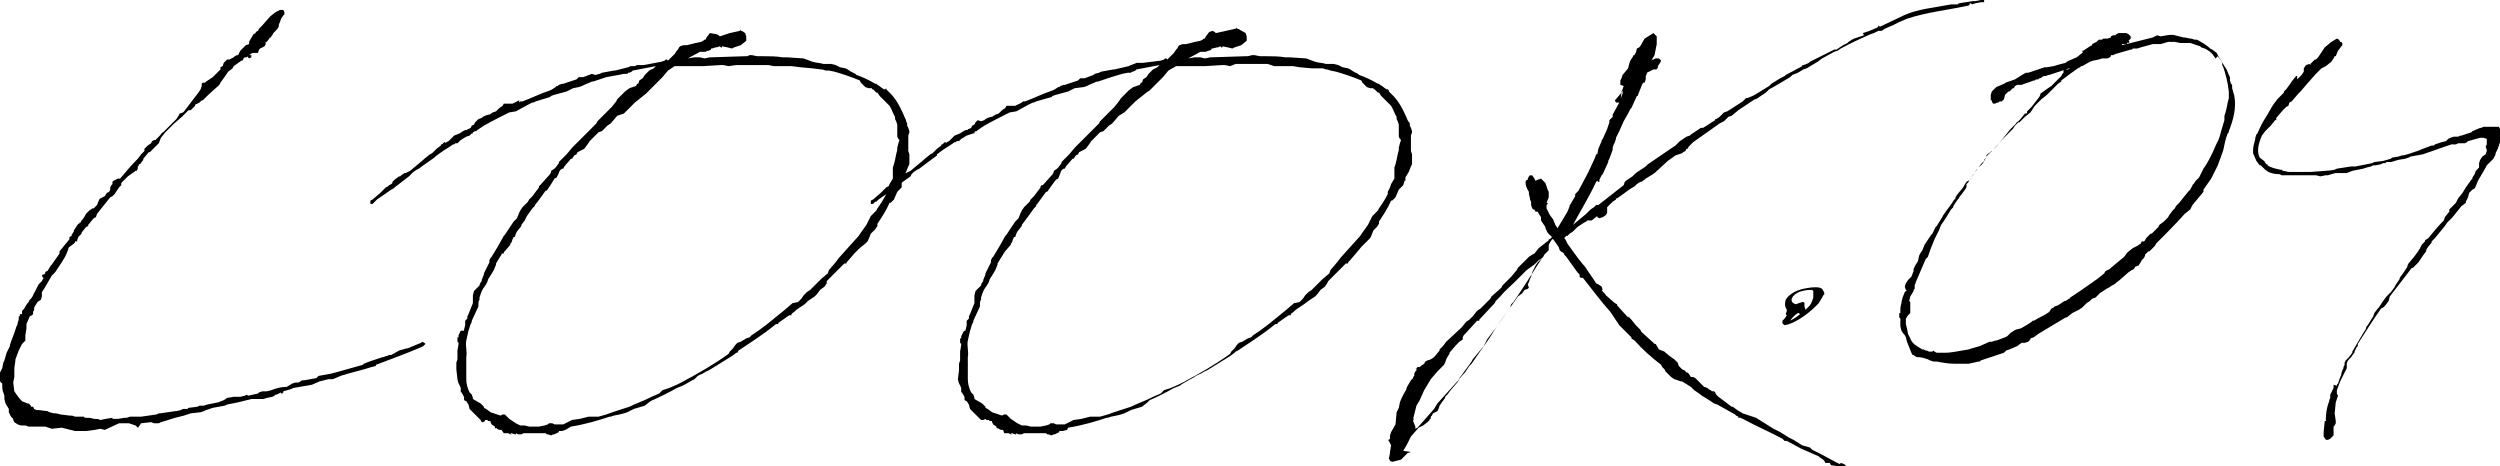 <?xml version="1.0" encoding="utf-8"?>
<!-- Generator: Adobe Illustrator 25.2.3, SVG Export Plug-In . SVG Version: 6.00 Build 0)  -->
<!DOCTYPE svg PUBLIC "-//W3C//DTD SVG 1.1//EN" "http://www.w3.org/Graphics/SVG/1.1/DTD/svg11.dtd">
<svg version="1.1" id="レイヤー_1" xmlns:x="http://ns.adobe.com/Extensibility/1.0/" xmlns:i="http://ns.adobe.com/AdobeIllustrator/10.0/" xmlns:graph="http://ns.adobe.com/Graphs/1.0/"
	 xmlns="http://www.w3.org/2000/svg" xmlns:xlink="http://www.w3.org/1999/xlink" x="0px" y="0px" viewBox="0 0 226.8 42.3"
	 style="enable-background:new 0 0 226.8 42.3;" xml:space="preserve">
<g>
	<path d="M17.3,37.5l-0.6,0.2l-0.8,0.2l-1.3,0.4l0,0l-0.2,0.1H14l-0.3-0.1l-0.9,0.1l-0.2,0.3l-0.1,0.1l-0.2-0.2l-0.6-0.2
		c-0.3,0-0.6,0-0.9,0L9.5,39l-0.4-0.1L8.6,39l-0.8,0.1l-1,0l-1.2-0.3l-0.9,0.1l-0.6-0.2H3.7l-0.3,0l-0.5,0l-0.3,0h0
		c-0.1,0-0.2-0.1-0.3-0.1H1.9l-0.3-0.1l-0.3-0.2v0l-0.1-0.2l0-0.1V38L1,37.8l-0.1-0.2l-0.1-0.2l0-0.3l-0.3-0.5l-0.1-0.4v-0.3
		l-0.1-0.3c-0.1-0.2-0.1-0.5-0.1-0.8L0,34.6l0-0.4l0-0.4l0.2-0.4l0.1-0.5l0.1-0.2l0.2-0.7l0.1-0.2l0.1-0.2l0.1-0.2l0-0.1L1,31
		l0.3-0.8l0.2-0.6l0.1-0.2l0-0.1L1.7,29l0,0l0-0.2v-0.1l0.1,0l0-0.1l0-0.1L2,28.5v0L2,28.2L2.2,28l0.1-0.2h0l0.2-0.3l0.1-0.1
		c0-0.1,0.1-0.2,0.2-0.3C3,26.9,3,26.7,3.2,26.4L3.4,26l0.1-0.2l0.3-0.3l0.1-0.2L4,25.2l-0.1,0L3.8,25l0.1-0.1l0.1,0v0l0,0.2L4,24.9
		l0.1-0.1l0-0.1l0.1-0.1l0,0l0.1,0l0.3-0.5l0.1-0.1l0.7-1l0-0.2l0.9-1.1l0-0.2l0.2-0.1v-0.1l0.2-0.3L6.7,21l0-0.1l0.4-0.6l0.1,0
		l0-0.1l0.1,0L7.4,20l0.1-0.1l0.2-0.3l0.1-0.2l0.3-0.3l0.3-0.2l0.1,0l0.3-0.3L9,18.1L9.1,18l0.2-0.1l0.2-0.1l0.2-0.3l0.2-0.1
		l0.1-0.2L10,17l0.1-0.2l0.1-0.1l0-0.2l0.1-0.1l0.2-0.1l0.2-0.1h0.1l0.1,0c0.5-0.6,1-1.2,1.6-1.8l0.3-0.4l0.3-0.3v-0.2l0.2-0.2
		l0.1-0.1l0.3-0.2l0.1-0.2l0.2-0.1l0.1,0l0.4-0.4c0.1-0.1,0.2-0.3,0.3-0.3l1.2-1.2l0.2-0.3l0.1-0.2l0.3-0.1l0.1-0.1L18,8.4l0.2-0.3
		l0.1-0.3l0-0.2l0.1-0.1l0.2,0l0.1-0.1L19,7.2L19.3,7l0.2-0.2l0.3-0.3l0,0l0.2-0.2L20,6.1L20.2,6l0.1-0.3l0.1-0.1l0.2-0.2l0.2,0
		L21,5.3l0.2-0.1l0.1-0.1l0.2-0.1c0,0,0,0,0.1,0l0.1-0.2l0.1-0.2l0.5-0.5L22.6,4h0l0-0.2l0.1-0.2L23,3.1L23.2,3V2.9l0.2-0.1l0.1-0.2
		l0.3-0.3l0.7-0.8L25,1.1l0.4-0.2h0.3l0.1,0.2l0,0.2l-0.1,0.1l-0.2,0.3h0l0,0l-0.1,0.1l0.1-0.1l0,0l-0.1,0.3l-0.1,0.2l0,0.1
		c0,0.2-0.2,0.4-0.5,0.7l0,0l-0.1,0.2l-0.1,0.1v0l0,0.1l-0.1,0l-0.3,0.4l-0.1,0L24.1,4L24,4.2l-0.4,0.2l0,0l-0.1,0.1l-0.1,0.3
		l-0.5,0l0,0L22.6,5l0.2,0l0,0.2l-0.2,0.1l-0.1-0.1l0-0.1l-0.1,0.1l-0.2,0l-0.1,0.1l-0.1,0.2v0l-0.1,0l-0.7,0.5l-0.1,0.2l-0.4,0.3
		l-0.2,0.3L20,7.5l-0.1,0.2l-1,0.9l-0.2,0.2l-0.3,0.3l-0.1,0l-0.2,0.2l-0.4,0.2l0,0.1L17.3,10L17.1,10l-0.6,0.6l-0.7,0.6l-0.8,0.8
		l-0.4,0.5L14.4,13l-0.8,0.8h-0.1l0,0l-0.5,0.6l0,0.1l-0.3,0.4h-0.1l0,0.1l-0.1,0.1l0,0.2l-0.1,0.2l-0.1,0L11.6,16l-0.3,0.3
		l-0.3,0.3L11,16.8l-0.2,0.2l-0.2,0.3l-0.2,0.3l-0.2,0.2l-0.2,0.1l-1.2,1.5h0l-0.1,0.3l-0.2,0.1l-0.5,0.6L8,20.5l-0.2,0.1l-0.4,0.5
		l0,0.1l-0.1,0.1l-0.2,0.2L7,21.8L7,21.9l-0.2,0l0,0.1l-0.1,0.1l-0.4,0.3l-0.1,0.1l0,0.1L6,23.1l-0.1,0.2l-0.3,0.5l-0.6,0.9
		l-0.3,0.3l-0.7,1.2l-0.2,0.3l0,0v0.3l0,0.1l-0.1,0.3l-0.3,0.2l-0.3,0.5v0.2l-0.1,0.2l0,0.1v0.1l-0.1,0.1l-0.2,0.1l-0.3,0.7l0,0.4
		l-0.1,0.6l0,0.3l0,0.2L2,31.2l-0.3,0.6l-0.3,0.8c0,0.3-0.1,0.6-0.1,0.9l0,0h0l0,0.3v0.3l0,0l0,0.1l-0.1,0.5l0.1,0.8
		c0.2,0.3,0.4,0.6,0.7,0.9L2,36.4l0.5,0.2l0.1,0l0.1,0.1l0.1,0.1l0,0.1l0.2,0l0.1,0.2v0l0.2,0.1l0.1,0h0.1l0.8,0.1l0.2,0.1l0.4,0.1
		H5l0.1,0l0.4,0.1l0.8,0.1c0.2,0,0.3,0,0.5,0.1h0.6v0l0.2,0l0.1,0.1c0.3,0,0.6,0,0.8,0.1l0.1,0L8.6,38c0.2,0,0.3,0,0.5,0.1L9.6,38
		l0.6-0.1l0,0.1c0.2,0,0.3,0,0.5,0l0.6-0.1l0.2,0l0.3-0.1h1l1.4-0.2l0.2-0.1l0.1,0l1.4-0.2l0.1,0l0.4-0.1l0.2-0.1H17c0,0,0,0,0,0
		l0.1-0.1l0.8-0.1l0.2-0.1l0.4,0l0.3-0.1l1-0.2l0.5-0.2l0.3-0.2l0.6-0.1l0.2,0l0.1,0l0.2,0l0.1,0v0l0.4-0.1l0.2-0.1l0.1,0.1l0.9-0.2
		l0.1-0.1l0.3-0.1h0.4l0.4-0.1c0.5-0.2,0.9-0.3,1.4-0.3l0.5-0.3l0.3-0.1l0.3,0l0.3-0.2l0.2,0h0l1.1-0.2l0.1-0.1l0.1-0.1l1.1-0.2
		c0.1,0,0.3-0.1,0.4-0.1l2.5-0.7h0l0.1-0.1l0.5-0.2l0.3-0.1l0.9-0.3l0.1,0l0.2-0.1l0.1,0l0.2-0.1l0.2,0l0.7-0.4l0.7-0.2H37l0.7-0.3
		l0.5-0.2l0.1-0.1l0.2,0.1l0.1,0.1l-0.1,0.1l-0.1,0.1l-0.2,0.1c-1.4,0.6-2.8,1.1-4.1,1.6l0,0.1l-0.4,0.1c-0.9,0.3-1.9,0.5-2.8,0.8
		l-0.7,0.3h-0.3c-0.1,0-0.1,0-0.1,0L29,34.6l-0.7,0.3l-1.7,0.3l-0.2,0.1l-0.7,0.2l-0.1,0h0.1v0.1l-0.1,0.1h-0.1l0-0.1l-0.2,0.1
		l-0.2,0.1L25,35.8l-0.1,0.1L24.7,36l-0.5,0.1l-0.3,0.1l-0.2,0h-0.1l-0.1,0v0h-0.1l0,0l-0.1,0l-0.5,0l0,0l-1.2,0.3l-1,0.2l-0.2,0.1
		l-1.1,0.2l-0.3,0.1l-0.3,0.1l-0.2,0.1l-0.3,0.1l-0.9,0.1L17.3,37.5z"/>
	<path d="M42.1,36c0,0-0.1-0.1-0.1-0.2l-0.1-0.1l0-0.1l-0.1,0v-0.1h0l0-0.1v-0.1l0-0.1c-0.2-0.5-0.2-0.3-0.3-0.8l0,0l-0.1-0.9h0l0,0
		v-0.3h0v-0.1l0-0.2l0.1-0.3v-0.2h0c0-0.1,0-0.2,0-0.3c0-0.1,0-0.2,0-0.2v-0.1l0.1-0.6l0-0.1l-0.1-0.1v-0.1l0-0.1l0,0v-0.2h0v0h0.1
		l0-0.1v-0.1l0,0v0l0.1-0.2l0.1-0.2L42,30l0.1,0v0l0-0.1l0.1-0.4l0-0.3v-0.1l0.2-0.2c0,0,0-0.1,0-0.1v-0.1l0.1-0.2l0.4-1v-0.3l0-0.1
		l0-0.2l0-0.1l0.1-0.4l0.2-0.2l0.3-0.3c0-0.1,0.1-0.3,0.2-0.4l0-0.1l0.2-0.5l0-0.1l0.5-1l0-0.2l0.1-0.2l0.1-0.1l0.6-1l0.5-0.9
		l0.1-0.1l0.6-0.9l0.2-0.3l0.3-0.3c0,0,0,0,0,0l0.2-0.5l0.1-0.2l0.2-0.3l0.3-0.3l0.2-0.2l0.1-0.2l0.3-0.3l0.6-0.8l0-0.1l0.1-0.1H49
		l0.9-1l0.1-0.2l0-0.1l0.3-0.2l0.1-0.1l0.3-0.4l0-0.1l0.7-0.7l0.5-0.6l0.3-0.3v0c0.6-0.6,1.3-1.3,1.9-1.9l0.1-0.2l0.3-0.3l0.3-0.3
		l0.7-0.7l0.4-0.5L56,9l0.5-0.5l0.1-0.1l0.1-0.1l0.4-0.3l0.6-0.2l0.1-0.2l0.1,0l0.1-0.3l0.3-0.2l0.2-0.3l0.3-0.3l0.1-0.1l0.4-0.2
		l0.2-0.2l0,0h0c0,0,0,0,0,0l-2.1,0.4l-0.1,0.1l-0.2,0.1l-0.1,0l-0.1,0.1h-0.3l-0.5,0.1h0L55,7l-0.6,0.2l-0.6,0.2l-0.1,0l-0.7,0.3
		l-0.2,0.1l-0.3,0.1h0L52,8l-0.4,0.2l-0.2,0.1l-1.1,0.3v0h0l-0.3,0.1l-0.1,0.1l-1.3,0.4h0l-0.2,0.1l-0.1,0l-0.4,0.2l-1.1,0.6
		l-0.6,0.1c-0.8,0.4-1.6,0.8-2.3,1.2h0l-0.3,0.2l-0.3,0.2l-0.1,0.1h-0.1L42.9,12l0,0.1h-0.1l-0.2,0.2l-0.3,0.1l-0.5,0.3
		c0,0,0,0-0.1,0.1l-0.2,0.2v0l-0.1,0v0l-0.1,0l-0.1,0.1l-0.1,0c-0.4,0.3-0.8,0.5-1.2,0.8l-0.4,0.3l-0.1,0.1L38.4,15l-0.4,0.3
		l-0.2,0.1l-0.3,0.2l-0.2,0.2L37.1,16L35.8,17l-0.1,0.1l-0.2,0.1l-1.3,0.9l-0.2,0.2H34l-0.1,0.1l-0.1,0.1l-0.1,0l-0.1,0l0-0.1v-0.1
		l0-0.1l0.2-0.1l0.7-0.6l0.2-0.2l0.2-0.2l0.1-0.1l0.2-0.1c0,0,0.1-0.1,0.1-0.1v0l0.2-0.1h0l0.1-0.1l0-0.1l0.1-0.1l0.1-0.1l0.4-0.3
		l0.1,0l0.1-0.1l0.3-0.2l0.1,0l0.2-0.1l0.2-0.1l1.2-1l0.1-0.1l0.5-0.4l0.2-0.1l0.3-0.3l0.1-0.1l0.4-0.3l0-0.1l0,0l0.1,0l0,0l0.1-0.1
		l0.1,0l-0.1,0V13l0.1-0.1l0.1,0V13l0.1-0.1l0.2-0.1l0.2-0.2l0.1-0.1l0.2-0.2l0.5-0.2l0.3-0.2l0.2-0.1h0.1c0,0,0.1,0,0.1,0l0-0.1
		l0.1,0l0.2-0.1l0.1-0.2l0.2-0.1l0.1-0.2l0.2-0.2l0.1-0.1l0.3-0.1l0.1-0.1l0.2-0.1l0.3-0.1l0.1,0l0.3-0.2l0.3-0.1l0.2-0.2l0.1-0.1
		l0.3-0.2l0.1-0.2l0.1,0l0.3,0l0.2,0h0.2l0.6-0.3V9.3l0.1-0.1l0.2,0c0.8-0.3,1.6-0.7,2.5-1l0.2-0.1l0.3-0.2l0.1-0.1h0.1l0.1-0.1h0
		l0,0l0.3-0.1h0.1l1.2-0.4l0.2-0.2l0.4,0l0.8-0.3L54,6.8l0.4-0.1l0.2-0.1l1.1-0.2l0.1,0L57,6.1L57.2,6v0C57.3,6,57.4,6,57.6,6
		l0.2-0.1l0.1,0l0.2,0c0.1,0,0.2,0,0.3,0l0,0h0L60,5.6l0.3-0.1l0.1-0.1l0.1,0l0.1,0.1l0.2-0.2l0.3-0.3l0.1-0.1l0.2-0.3l0.1-0.1
		l0.1-0.2l0.1-0.1l0.3-0.1l0.3,0l0.8-0.2l0.5-0.1l0.2-0.1l0.1-0.1h0.1l0.1-0.2l0.3-0.4L65,3.1l0.2,0.1l0.1,0.1l0,0L66.2,3l0.9-0.2
		l0.1,0l0-0.1h0l-0.1,0.1l0.2,0L67.6,3l0.1,0.3l0,0.4l-0.5,0.4l-0.6,0.2l-0.2,0.1l-0.4-0.1l-0.5-0.1l0,0.1h-0.1V4.3l-0.1-0.1L65,4.3
		h-0.1l-0.3,0.1l-0.1,0l0,0.1l-0.2,0.1h-0.1l-0.2,0.1l-0.4,0h-0.1l-1.1,0.6l0.6-0.1l0,0l0.1,0l0,0l0,0l0,0l0.1,0l0.1,0l0.2,0
		l0.4,0.1l0.5-0.1l0.1,0l3.1-0.1l0.2,0L68,5h0.2l0.5,0.1l0.2,0l0.3,0l0,0c0.6,0,1.2,0,1.8,0.1l0.2,0h0.2l1.5,0.1l0.8,0.3l0,0
		c0.3,0.1,0.7,0.1,1,0.2h0l0.2,0h0.5l0.4,0.1l0.4,0.2l0.5,0.1l0.2,0.1l0.3,0.2l0.4,0.2l0.1,0.1c0.6,0.2,1.2,0.5,1.7,0.8l0.1,0
		l0.1,0.1c0.2,0.1,0.4,0.3,0.6,0.4h0.1L80.4,8l0,0.1l0.5,0.5c0.6,0.7,0.9,1.4,1.2,2.1l0.1,0.2l0,0.1V11l0.1,0.2v0.2l0.1,0.2l0.1,0.3
		V12l-0.1,0.3l0,0.2l0,0.2l0,0.1c0,0.2,0,0.5,0,0.7v0.2l0.1,0.3v0.1l0,0.2l0,0.6l-0.1,0.2l-0.2,0.5l-0.3,0.5l0,0v0.3l-0.1,0l0,0.1
		L81.8,17l-0.4,0.4l-0.3,0.7l-0.3,0.3l-0.1,0c-0.3,0.7-0.7,1.3-1.1,1.9l0,0.2l-0.2,0.3L79,21.2l-0.2,0.5l-0.1,0.2l-0.2,0.2L78,22.5
		l-0.2,0.2L77.5,23l-0.6,0.7l-0.1,0.1l0,0.1h-0.1l-0.1,0c-0.5,0.5-1,1-1.6,1.6L75,25.7L74.8,26l-0.4,0.3l-0.3,0.4l-0.2,0.2l-0.3,0.2
		l-0.3,0.2L73,27.6L72.4,28c-0.2,0.1-0.3,0.3-0.5,0.4l-0.1,0.1v0.1h-0.2l-1,0.7l0,0.1l-0.2,0c-1.1,0.9-2.2,1.6-3.4,2.4L66.9,32
		L66.8,32l-0.4,0.3l-2.1,1.3c-0.3,0.1-0.5,0.3-0.8,0.4l0,0l-0.2,0.1L63,34.4l-0.2,0.1l-0.7,0.4L61.9,35l-0.5,0.2
		c-0.7,0.4-1.5,0.8-2.2,1.1L59,36.4l-0.5,0.4l-1,0.3l-0.6,0.3l-0.3,0.1l-0.4,0.1l-0.5,0.1l-0.3,0.1h-0.1l0,0
		c-0.9,0.3-2.2,0.7-3.5,0.9L51.3,39L51,39.1l-0.3,0l0,0v0.1l-0.2,0.1v0.1l0-0.1l-0.2,0.1l0,0h-0.1l-0.2,0.1l-0.3-0.1l-0.1,0
		l-0.1-0.1h0l-0.2,0c-0.6,0-1.2,0-1.8,0l-0.2,0.1l-0.1,0l-0.2,0l-0.2-0.1l0,0.1l-0.1,0l-0.3-0.1h-0.1l0.1,0.1l-0.1,0l-0.2-0.1
		l-0.4,0L45.5,39l-0.1,0l-0.1,0l-0.2-0.1l-0.1-0.1v0.1l-0.1-0.1v-0.1l-0.3-0.2l-0.1-0.2l0-0.1h-0.2l-0.1-0.1l-0.2,0L44,38.2
		l-0.2,0.1l-0.1,0l-0.1-0.2l-0.2-0.2L43,37.5l-0.4-0.4l-0.1-0.4c-0.1-0.1-0.1-0.2-0.2-0.3l0,0l-0.2-0.1l0,0L42.1,36z M72.4,27.4
		l0.3-0.3l0.2-0.3l0.3-0.3l0.3-0.2l0.8-0.8l0.2-0.2l0.6-0.5l0.1-0.3l0.6-0.7l0.3-0.4l0.9-1l0.9-1l0.2-0.3l0.5-0.7l0.4-0.8l0.5-0.5
		l0.1-0.2c0.3-0.4,0.6-0.9,0.8-1.3l0-0.2l0.2-0.4l0.1-0.3l0.3-0.5c0,0,0,0,0-0.1v-0.9l0.1-0.3l0.1-0.4l0.1-0.5l0.1-0.4v-0.2l0.1-0.4
		l0.1-0.3l-0.1-0.1l-0.1-0.2l0-0.5v-0.3l0-0.3l-0.1-0.3l-0.1-0.2v-0.2c-0.2-0.3-0.3-0.7-0.5-1L80.1,9l-0.3-0.3l-0.2-0.3l-0.1,0
		c-0.1-0.1-0.1-0.1-0.2-0.2l-0.1-0.1l-0.1,0v0l0,0V8L78.8,8l-0.3-0.1l-0.1-0.1l-0.3-0.3l-0.1-0.2c-0.7-0.3-1.6-0.6-2.3-0.8l-0.5-0.1
		h0L75,6.4h-0.1l-0.3-0.1h-0.1l-0.8-0.1l-1.1-0.1L71.8,6h-0.2l-0.4,0L71,6l-0.5,0l-0.3,0l-0.5-0.1c-0.8,0-1.5,0-2.2,0h-0.7L66.1,6
		l-0.5-0.1l-0.2,0l-1.6,0.1l-0.1,0h-0.5L62.3,6L62,6L61.7,6l-0.5,0l-0.6,0.4v0L60.1,7l-0.9,0.9l-0.3,0.3l-0.3,0.3l-1,0.8l-1,1
		L56,10.5l-0.6,0.7l-0.3,0.2l-0.5,0.5L54.3,12l-0.8,0.8l-0.2,0.3L53,13.5l-0.4,0.2l-0.2,0.1l0,0l-0.1,0.2l-0.2,0.1l-0.2,0.3h-0.1
		l-0.6,0.7l-0.1,0.2l-0.1,0c-0.2,0.1-0.3,0.3-0.3,0.4l-0.2,0.4l-0.2,0.1L50,16.7l-0.4,0.6l-0.1,0l-0.8,1.1l-0.1,0.1l-0.1,0.2
		l-0.2,0.2l-0.5,0.7L47.6,20l-0.3,0.4l0,0.1L46.9,21l-0.1,0.2l-0.1,0.3h-0.1l-0.1,0.2l-0.1,0.3l-0.1,0.1l0,0.1l-0.6,0.7l0,0.1h-0.1
		L45.5,23l0,0.1l-0.2,0.3L45,23.9l0,0.1l-0.2,0.5L44.5,25l-0.2,0.3l-0.1,0.3c-0.3,0.6-0.4,0.4-0.7,1.4v0.1l0,0.1
		c-0.1,0.1-0.1,0.3-0.1,0.4v0l0,0.2l-0.6,1.3l0,0.1l-0.1,0.2c-0.1,0.2-0.1,0.4-0.2,0.6l-0.2,0.9l0,0c-0.1,0.5,0.1,1,0,1.5v0.6l0,0.1
		v0.1l0,0.1l0,0.1v0.2l0,0l0,0.2v0.2l0,0.1v0.3c0,0.4,0.1,0.8,0.3,1.2l0.2,0.2l0.1,0.3l0,0.1l0.7,0.4l0.3,0.3l0,0.1l0.2,0.1l0.4,0.3
		l0.3,0.1l0.3,0.1l0.3,0.1l0.2-0.1l0.2,0l0.1,0.1l0.1,0.1l0.2,0.2l0.6,0.4l0.4,0.2h0.1l0.3,0l0.4,0.1l0.1,0h0.8l0.5-0.1l0.3-0.1
		l0.1-0.1h0.1l0.1,0l0.1,0l0.2,0.1h0.6l0.1,0l0.1,0l0.2-0.1l0.4-0.2l0.2-0.1l0.7-0.1l0.4-0.1l0.4-0.1l0.3,0l0.6,0l0.7-0.2h0
		c0.8-0.3,1.5-0.5,2.1-0.7c0.6-0.3,1.2-0.5,1.8-0.8l0,0l0.2-0.1l0.7-0.3l0.3-0.3l0.6-0.2l0.7-0.3l0.4-0.2c1.5-0.8,2.9-1.6,4.3-2.6
		l0.1-0.2l0.3-0.3l0.2-0.3l0.2-0.2l0.3-0.1l0.5-0.3l0.3-0.1l0.2-0.2l0.3-0.2l0.3-0.2l0.8-0.6l1.6-1.3l0.7-0.6L72.4,27.4z"/>
	<path d="M87.5,36c0,0-0.1-0.1-0.1-0.2l-0.1-0.1l0-0.1l-0.1,0v-0.1h0l0-0.1v-0.1l0-0.1c-0.2-0.5-0.2-0.3-0.3-0.8l0,0L87,33.6h0l0,0
		v-0.3h0v-0.1l0-0.2l0.1-0.3v-0.2h0c0-0.1,0-0.2,0-0.3c0-0.1,0-0.2,0-0.2v-0.1l0.1-0.6l0-0.1l-0.1-0.1v-0.1l0-0.1l0,0v-0.2h0v0h0.1
		l0-0.1v-0.1l0,0v0l0.1-0.2l0.1-0.2l0.1-0.1l0.1,0v0l0-0.1l0.1-0.4l0-0.3v-0.1l0.2-0.2c0,0,0-0.1,0-0.1v-0.1l0.1-0.2l0.4-1v-0.3
		l0-0.1l0-0.2l0-0.1l0.1-0.4l0.2-0.2l0.3-0.3c0-0.1,0.1-0.3,0.2-0.4l0-0.1l0.2-0.5l0-0.1l0.5-1l0-0.2l0.1-0.2l0.1-0.1l0.6-1l0.5-0.9
		l0.1-0.1l0.6-0.9l0.2-0.3l0.3-0.3c0,0,0,0,0,0l0.2-0.5l0.1-0.2l0.2-0.3l0.3-0.3l0.2-0.2l0.1-0.2l0.3-0.3l0.6-0.8l0-0.1l0.1-0.1h0.1
		l0.9-1l0.1-0.2l0-0.1l0.3-0.2l0.1-0.1l0.3-0.4l0-0.1l0.7-0.7l0.5-0.6l0.3-0.3v0c0.6-0.6,1.3-1.3,1.9-1.9l0.1-0.2l0.3-0.3l0.3-0.3
		l0.7-0.7l0.4-0.5l0.2-0.3l0.5-0.5l0.1-0.1l0.1-0.1l0.4-0.3l0.6-0.2l0.1-0.2l0.1,0l0.1-0.3l0.3-0.2l0.2-0.3l0.3-0.3l0.1-0.1l0.4-0.2
		l0.2-0.2l0,0h0c0,0,0,0,0,0l-2.1,0.4l-0.1,0.1l-0.2,0.1l-0.1,0l-0.1,0.1h-0.3l-0.5,0.1h0l-1,0.3l-0.6,0.2l-0.6,0.2l-0.1,0l-0.7,0.3
		l-0.2,0.1l-0.3,0.1h0L97.5,8l-0.4,0.2l-0.2,0.1l-1.1,0.3v0h0l-0.3,0.1l-0.1,0.1L94,9.2h0l-0.2,0.1l-0.1,0l-0.4,0.2l-1.1,0.6
		l-0.6,0.1c-0.8,0.4-1.6,0.8-2.3,1.2h0L89,11.6l-0.3,0.2l-0.1,0.1h-0.1L88.4,12l0,0.1h-0.1L88,12.2l-0.3,0.1l-0.5,0.3
		c0,0,0,0-0.1,0.1L87,12.8v0l-0.1,0v0l-0.1,0l-0.1,0.1l-0.1,0c-0.4,0.3-0.8,0.5-1.2,0.8l-0.4,0.3L85,14.1L83.8,15l-0.4,0.3l-0.2,0.1
		l-0.3,0.2l-0.2,0.2L82.6,16L81.2,17l-0.1,0.1L81,17.2l-1.3,0.9l-0.2,0.2h-0.1l-0.1,0.1l-0.1,0.1l-0.1,0l-0.1,0l0-0.1v-0.1l0-0.1
		l0.2-0.1l0.7-0.6l0.2-0.2l0.2-0.2l0.1-0.1l0.2-0.1c0,0,0.1-0.1,0.1-0.1v0l0.2-0.1h0l0.1-0.1l0-0.1l0.1-0.1l0.1-0.1l0.4-0.3l0.1,0
		l0.1-0.1l0.3-0.2l0.1,0l0.2-0.1l0.2-0.1l1.2-1l0.1-0.1l0.5-0.4l0.2-0.1l0.3-0.3l0.1-0.1l0.4-0.3l0-0.1l0,0l0.1,0l0,0l0.1-0.1l0.1,0
		l-0.1,0V13l0.1-0.1l0.1,0V13l0.1-0.1l0.2-0.1l0.2-0.2l0.1-0.1l0.2-0.2l0.5-0.2l0.3-0.2l0.2-0.1h0.1c0,0,0.1,0,0.1,0l0-0.1l0.1,0
		l0.2-0.1l0.1-0.2l0.2-0.1l0.1-0.2l0.2-0.2L89,11l0.3-0.1l0.1-0.1l0.2-0.1l0.3-0.1l0.1,0l0.3-0.2l0.3-0.1l0.2-0.2l0.1-0.1l0.3-0.2
		l0.1-0.2l0.1,0l0.3,0l0.2,0h0.2l0.6-0.3V9.3l0.1-0.1l0.2,0c0.8-0.3,1.6-0.7,2.5-1l0.2-0.1l0.3-0.2L96,7.9h0.1l0.1-0.1h0l0,0
		l0.3-0.1h0.1l1.2-0.4l0.2-0.2l0.4,0l0.8-0.3l0.1-0.1l0.4-0.1l0.2-0.1l1.1-0.2l0.1,0l1.3-0.3l0.2-0.1v0c0.1,0,0.2-0.1,0.3-0.1
		l0.2-0.1l0.1,0l0.2,0c0.1,0,0.2,0,0.3,0l0,0h0l1.6-0.2l0.3-0.1l0.1-0.1l0.1,0l0.1,0.1l0.2-0.2l0.3-0.3l0.1-0.1l0.2-0.3l0.1-0.1
		l0.1-0.2l0.1-0.1l0.3-0.1l0.3,0l0.8-0.2l0.5-0.1l0.2-0.1l0.1-0.1h0.1l0.1-0.2l0.3-0.4l0.3-0.1l0.2,0.1l0.1,0.1l0,0l0.9-0.2l0.9-0.2
		l0.1,0l0-0.1h0l-0.1,0.1l0.2,0L113,3l0.1,0.3l0,0.4l-0.5,0.4l-0.6,0.2l-0.2,0.1l-0.4-0.1l-0.5-0.1l0,0.1h-0.1V4.3l-0.1-0.1
		l-0.2,0.1h-0.1L110,4.4l-0.1,0l0,0.1l-0.2,0.1h-0.1l-0.2,0.1l-0.4,0h-0.1l-1.1,0.6l0.6-0.1l0,0l0.1,0l0,0l0,0l0,0l0.1,0l0.1,0
		l0.2,0l0.4,0.1l0.5-0.1l0.1,0l3.1-0.1l0.2,0l0.4-0.1h0.2l0.5,0.1l0.2,0l0.3,0l0,0c0.6,0,1.2,0,1.8,0.1l0.2,0h0.2l1.5,0.1l0.8,0.3
		l0,0c0.3,0.1,0.7,0.1,1,0.2h0l0.2,0h0.5l0.4,0.1l0.4,0.2l0.5,0.1l0.2,0.1l0.3,0.2l0.4,0.2l0.1,0.1c0.6,0.2,1.2,0.5,1.7,0.8l0.1,0
		l0.1,0.1c0.2,0.1,0.4,0.3,0.6,0.4h0.1l0.1,0.1l0,0.1l0.5,0.5c0.6,0.7,0.9,1.4,1.2,2.1l0.1,0.2l0,0.1V11l0.1,0.2v0.2l0.1,0.2
		l0.1,0.3V12l-0.1,0.3l0,0.2l0,0.2l0,0.1c0,0.2,0,0.5,0,0.7v0.2l0.1,0.3v0.1l0,0.2l0,0.6l-0.1,0.2l-0.2,0.5l-0.3,0.5l0,0v0.3l-0.1,0
		l0,0.1l-0.1,0.3l-0.4,0.4l-0.3,0.7l-0.3,0.3l-0.1,0c-0.3,0.7-0.7,1.3-1.1,1.9l0,0.2l-0.2,0.3l-0.3,0.3l-0.2,0.5l-0.1,0.2l-0.2,0.2
		l-0.4,0.4l-0.2,0.2L123,23l-0.6,0.7l-0.1,0.1l0,0.1h-0.1l-0.1,0c-0.5,0.5-1,1-1.6,1.6l-0.1,0.2l-0.2,0.3l-0.4,0.3l-0.3,0.4
		l-0.2,0.2l-0.3,0.2l-0.3,0.2l-0.4,0.3l-0.6,0.4c-0.2,0.1-0.3,0.3-0.5,0.4l-0.1,0.1v0.1h-0.2l-1,0.7l0,0.1l-0.2,0
		c-1.1,0.9-2.2,1.6-3.4,2.4l-0.2,0.1l-0.1,0.1l-0.4,0.3l-2.1,1.3c-0.3,0.1-0.5,0.3-0.8,0.4l0,0l-0.2,0.1l-0.3,0.2l-0.2,0.1l-0.7,0.4
		l-0.3,0.2l-0.5,0.2c-0.7,0.4-1.5,0.8-2.2,1.1l-0.2,0.2l-0.5,0.4l-1,0.3l-0.6,0.3l-0.3,0.1l-0.4,0.1l-0.5,0.1l-0.3,0.1h-0.1l0,0
		c-0.9,0.3-2.2,0.7-3.5,0.9L96.8,39l-0.4,0.1l-0.3,0l0,0v0.1l-0.2,0.1v0.1l0-0.1l-0.2,0.1l0,0h-0.1l-0.2,0.1l-0.3-0.1l-0.1,0
		l-0.1-0.1h0l-0.2,0c-0.6,0-1.2,0-1.8,0l-0.2,0.1l-0.1,0l-0.2,0l-0.2-0.1l0,0.1l-0.1,0l-0.3-0.1h-0.1l0.1,0.1l-0.1,0l-0.2-0.1
		l-0.4,0L91,39l-0.1,0l-0.1,0l-0.2-0.1l-0.1-0.1v0.1l-0.1-0.1v-0.1l-0.3-0.2l-0.1-0.2l0-0.1h-0.2l-0.1-0.1l-0.2,0l-0.1-0.1l-0.2,0.1
		l-0.1,0L89,38.1l-0.2-0.2l-0.4-0.4L88,37.1l-0.1-0.4c-0.1-0.1-0.1-0.2-0.2-0.3l0,0l-0.2-0.1l0,0L87.5,36z M117.9,27.4l0.3-0.3
		l0.2-0.3l0.3-0.3l0.3-0.2l0.8-0.8l0.2-0.2l0.6-0.5l0.1-0.3l0.6-0.7l0.3-0.4l0.9-1l0.9-1l0.2-0.3l0.5-0.7l0.4-0.8l0.5-0.5l0.1-0.2
		c0.3-0.4,0.6-0.9,0.8-1.3l0-0.2l0.2-0.4l0.1-0.3l0.3-0.5c0,0,0,0,0-0.1v-0.9l0.1-0.3l0.1-0.4l0.1-0.5l0.1-0.4v-0.2l0.1-0.4l0.1-0.3
		l-0.1-0.1l-0.1-0.2l0-0.5v-0.3l0-0.3l-0.1-0.3l-0.1-0.2v-0.2c-0.2-0.3-0.3-0.7-0.5-1L125.6,9l-0.3-0.3l-0.2-0.3l-0.1,0
		c-0.1-0.1-0.1-0.1-0.2-0.2l-0.1-0.1l-0.1,0v0l0,0V8L124.3,8L124,7.9l-0.1-0.1l-0.3-0.3l-0.1-0.2c-0.7-0.3-1.6-0.6-2.3-0.8l-0.5-0.1
		h0l-0.3-0.1h-0.1l-0.3-0.1h-0.1L119,6.2l-1.1-0.1L117.3,6H117l-0.4,0l-0.2,0l-0.5,0l-0.3,0L115,5.8c-0.8,0-1.5,0-2.2,0h-0.7
		L111.6,6l-0.5-0.1l-0.2,0l-1.6,0.1l-0.1,0h-0.5L107.7,6L107.5,6L107.2,6l-0.5,0L106,6.4v0L105.5,7l-0.9,0.9l-0.3,0.3L104,8.4
		l-1,0.8l-1,1l-0.5,0.3l-0.6,0.7l-0.3,0.2l-0.5,0.5L99.8,12L99,12.8l-0.2,0.3l-0.3,0.4l-0.4,0.2l-0.2,0.1l0,0l-0.1,0.2l-0.2,0.1
		l-0.2,0.3h-0.1l-0.6,0.7l-0.1,0.2l-0.1,0c-0.2,0.1-0.3,0.3-0.3,0.4L96,16.2l-0.2,0.1l-0.3,0.4L95,17.4l-0.1,0l-0.8,1.1l-0.1,0.1
		L94,18.7l-0.2,0.2l-0.5,0.7L93,20l-0.3,0.4l0,0.1L92.3,21l-0.1,0.2l-0.1,0.3h-0.1l-0.1,0.2l-0.1,0.3l-0.1,0.1l0,0.1l-0.6,0.7l0,0.1
		h-0.1L91,23l0,0.1l-0.2,0.3l-0.3,0.5l0,0.1l-0.2,0.5L90,25l-0.2,0.3l-0.1,0.3c-0.3,0.6-0.4,0.4-0.7,1.4v0.1l0,0.1
		c-0.1,0.1-0.1,0.3-0.1,0.4v0l0,0.2l-0.6,1.3l0,0.1l-0.1,0.2c-0.1,0.2-0.1,0.4-0.2,0.6l-0.2,0.9l0,0c-0.1,0.5,0.1,1,0,1.5v0.6l0,0.1
		v0.1l0,0.1l0,0.1v0.2l0,0l0,0.2v0.2l0,0.1v0.3c0,0.4,0.1,0.8,0.3,1.2l0.2,0.2l0.1,0.3l0,0.1l0.7,0.4l0.3,0.3l0,0.1l0.2,0.1l0.4,0.3
		l0.3,0.1l0.3,0.1l0.3,0.1l0.2-0.1l0.2,0l0.1,0.1l0.1,0.1l0.2,0.2l0.6,0.4l0.4,0.2h0.1l0.3,0l0.4,0.1l0.1,0h0.8l0.5-0.1l0.3-0.1
		l0.1-0.1h0.1l0.1,0l0.1,0l0.2,0.1h0.6l0.1,0l0.1,0l0.2-0.1l0.4-0.2l0.2-0.1l0.7-0.1l0.4-0.1l0.4-0.1l0.3,0l0.6,0l0.7-0.2h0
		c0.8-0.3,1.5-0.5,2.1-0.7c0.6-0.3,1.2-0.5,1.8-0.8l0,0l0.2-0.1l0.7-0.3l0.3-0.3l0.6-0.2l0.7-0.3l0.4-0.2c1.5-0.8,2.9-1.6,4.3-2.6
		l0.1-0.2l0.3-0.3l0.2-0.3l0.2-0.2l0.3-0.1l0.5-0.3l0.3-0.1l0.2-0.2l0.3-0.2l0.3-0.2l0.8-0.6l1.6-1.3l0.7-0.6L117.9,27.4z"/>
	<path d="M150.6,5.7L150.4,6l0,0.2l-0.1,0v0.1l-0.1,0h-0.2l-0.2,0.1l-0.2,0.1l-0.2,0.1l0,0l0,0.1l-0.1,0.2l0,0.1v0.2l-0.1,0.3
		l-0.1,0l-0.1,0.1l-0.4,1l0,0.1l-0.1,0L148,9.8l-0.1,0.1l-0.1,0.2l-0.1,0.2l-0.4,0.7l-0.4,0.9l-0.3,0.6l0,0.1l-0.1,0.3l0,0l-0.1,0.2
		l-0.1,0.3l0,0.1l0,0.1l-0.3,0.8v0l0,0l-0.1,0.2v0.1l-0.5,1.1l-0.1,0.1l-0.2,0.4v0.1l0,0.1l-0.1,0l-0.1-0.1l-0.1,0.1h0
		c-0.6,1.3-1.4,2.6-2.1,3.9l1.2-1l0.1-0.1l0.3-0.3l0.3-0.2l0.2-0.2h0.2l2.3-1.8l0.1-0.3v0l0.1-0.1l0.6-0.4l0.3-0.3l0.9-0.6l0.2-0.2
		l2.2-1.5l0.3-0.2l0.3-0.3l0.1-0.1l0.6-0.4l0.3-0.1l0.1-0.1l0.9-0.6l0.2,0l1.1-0.7l0-0.1l0.1,0h0l0.3-0.2l0.1-0.1l0.3-0.3l0.3-0.1
		l1.4-0.9l0.3-0.3l0.1,0l0,0l0.5-0.2l0.2-0.1l1.3-0.8l0.2-0.2l0,0l0.8-0.5l0.2-0.1l0.2-0.1l0.1-0.1l1.5-0.8V5.9h0.1l0.3-0.1l0.2-0.1
		l0.1-0.1l2.2-1.1l0.2,0l0.3-0.2l0,0l0.3-0.2l0.4-0.2l0.1-0.1v0l0.3-0.2l0.2-0.1l0.3-0.1l0.6-0.2L169,3l0.6-0.2l0.7-0.3l0.1-0.1
		l0-0.1l0.1,0.1l0.1,0c0.6-0.3,1.3-0.6,2.1-1c1.3-0.6,2.8-0.7,4.3-1l0.2,0h0.1c0.1,0,0.2,0,0.3,0l0.1-0.1l1.3-0.2h0.2l0.5-0.1
		l0.1-0.1l0.1,0l0.1,0.1v0.2l-0.1,0h-0.2l-0.5,0.1l-0.3,0.1l-0.1-0.1l-0.1,0c0,0.1,0,0.1-0.1,0.2c-1.8,0.4-3.8,0.6-5.6,1.2l-0.7,0.3
		l-0.6,0.3l-0.7,0.3l-0.3,0.2l-0.3,0L170,3l-0.3,0.1c-0.9,0.4-1.8,0.8-2.7,1.3h0l-0.3,0.2l-0.3,0.1l-1.1,0.6l-0.4,0.3l-1,0.6
		l-0.3,0.1l-0.5,0.3l-0.5,0.2L162.4,7c-0.7,0.4-1.3,0.8-1.9,1.1l-0.3,0.3l-0.3,0.2l-0.3,0.2l-0.3,0.2h-0.1l-1.5,1l-0.6,0.5l-0.3,0.1
		h0l-0.1,0.1l-0.3,0.3l-0.4,0.2l-2.4,1.7l-0.2,0.2l-0.2,0.2l-0.1,0.2l-0.1,0l-0.1,0.2l-0.2,0.1l-0.1,0.1l-0.6,0.2l-0.7,0.5l-1.2,1.1
		l-0.3,0.2l-0.5,0.3l-0.1,0.1l-0.3,0.2h-0.1l-0.3,0.2l-0.2,0.2l-0.5,0.3l-0.4,0.3l-0.7,0.5h-0.1l0,0.1l-0.3,0.2l-0.2,0.2l-0.3,0.3
		l0,0.2v0.3l-0.1,0.2l-0.3,0.2l-0.3,0.1l-0.2-0.1v-0.1l0,0l-0.5,0.4L144,20l-0.1,0.1l-0.2,0.1l-0.3,0.2l-0.3,0.2l-0.1,0.1l-0.3,0.3
		l-0.3,0.2l-0.1,0.1l-0.1,0.1l-0.1,0l-0.2,0.2l0.1,0.1l0.2,0.4c0.7,1,1.3,1.8,1.6,2.1c0.3,0.5,0.7,1,1,1.5l0.2,0.1l0.3,0.2l0.1,0.3
		h-0.1c0.1,0.2,0.3,0.3,0.4,0.5l0.8,0.7l0.2,0.1v0.1l1,1.1l0.1-0.1l0,0.1l0.2,0.2l0.4,0.5l0.1,0.1l0.3,0.3l0.1,0.2l1.1,1h0l0.1,0.1
		h0c0,0,0,0,0.1,0l0.3,0.5l0.5,0.2l0.1,0.1l0.5,0.4l0.3,0.2v0l0.3,0.3l0.1,0.3l0.3,0.3l0.2,0.1c0.1,0,0.1,0.1,0.2,0.2l0.1,0l0.1,0.1
		l0.2,0.3l0.2,0l0.2,0.1l0.2,0.2l0.6,0.6l0.3,0.1l0.1,0.1l0.2,0.1l0.1,0.1l0.2,0l0.1,0.1l0.1,0.2l0.2,0.2l0.4,0.3l0,0
		c0.3,0.2,0.5,0.4,0.8,0.6h0.1l0.4,0.3l0.5,0.3l0.3,0.1l0.9,0.3l1.6,1l0.6,0.3l0.8,0.5l0.4,0.2l0.8,0.5l0.7,0.2l0.1,0.1l0.1,0.1
		l0.4,0.2l0.2,0.1l0.2,0.1l1.3,0.7l0.4,0.2L167,42l0.3,0.1l0.2,0.2l-0.2,0.1l-0.3-0.1c-0.1,0-0.1,0-0.2,0l-0.7-0.1L166,42l-0.3,0
		l-0.1,0l-0.1-0.2l-0.1-0.1l-0.3-0.2l-0.1-0.1l-1.6-0.7l-1.3-0.7l-0.1,0h-0.1l-0.1-0.1l-0.1-0.1c-1.1-0.6-2.3-1.1-3.4-1.7l-0.4-0.2
		h-0.2v-0.1l-0.2-0.1l-0.1-0.1l-1.6-0.9l-0.3-0.1l-0.6-0.4l-0.5-0.3l-0.4-0.3l-0.3-0.2l-0.3-0.3l-0.8-0.5l-0.1,0l-0.3-0.1l-0.3-0.1
		l-0.3-0.2l-0.3-0.3l-0.2-0.2l-0.1-0.2l-0.2-0.2l-0.1-0.2c-0.9-0.7-1.7-1.4-2.4-2.2l-0.3-0.2l0-0.1l-0.4-0.4l-0.3-0.3l-0.4-0.4
		l-0.8-1.2l0,0c-0.9-1-1.7-2.1-2.5-3.1l-0.2,0l-0.1-0.1l0-0.2l-0.1-0.1l-0.1-0.1l-1-1.4l-0.1-0.1l-0.1-0.1c0,0,0-0.1,0-0.1l-0.3-0.2
		l-0.1-0.1l-0.1-0.3l-0.5-0.7l-0.1,0h0c-0.1,0.2-0.3,0.4-0.3,0.6v0.1l0,0.3l-0.1,0.1l-0.3,0.3l-0.1,0.2l-0.2,0.2l-0.3,0.3l-0.2,0.3
		l-0.1,0.2l-0.2,0.4l-0.1,0.4l-0.1,0.2l-0.1,0.3l-0.1,0.2l0.1,0.3l-0.1,0.1l-0.3,0.1l-0.2,0.3l-0.4,0.3c-0.9,1.3-1.8,2.6-2.8,3.9
		l-0.3,0.6l-1,1.2l-0.1,0.2h0l-1.1,1.5l0,0l0,0.1l-0.2,0.3l-0.6,0.7l-0.3,0.4l-0.2,0.2v0.1l-0.3,0.4l-0.2,0.3l-0.1,0.3l-0.1,0.2
		l-0.2,0.1l-0.2,0.1l-0.1,0.2l-0.1,0.1V38l-0.1,0l0,0.1l-0.2,0.2l-0.4,0.3l-0.2,0.1l-0.2,0.1l0,0l-0.7,0.8l-0.4,0.8l-0.3,0.5L128,41
		l-0.3,0.1l-0.6,0.6l-0.8,0.2l-0.2-0.1l-0.1-0.2l0.1-0.5v-0.1l0.1-0.6l-0.1-0.2l-0.1-0.2l0,0l-0.1-0.1h0.1l0.1-0.1v-0.3l0.1-0.3
		l0.4-0.7l0.1-1.1l0.2-0.4l0.1-0.5c0.1-0.3,0.3-0.7,0.6-1.2v-0.1l0.1-0.2h0l0.3-0.5v0l0.2-0.2l0-0.1l0.1-0.1l0-0.2l0.1-0.2l0,0v0
		l0.1-0.1l0-0.1l0-0.1h0l0.1-0.1h0.1l0.1,0l0.1-0.1l0.3-0.2V33l0.1-0.2l0.2-0.1l0.3-0.1l0.3-0.2l0,0l0.5-0.6l0-0.1l0.3-0.3l0.3-0.4
		l1.4-1.3l0.4-0.5l0.3-0.2l0.2-0.2l0.1-0.1l0.4-0.5l0.3-0.2l0.2-0.2l0.7-0.7l0.1-0.2l0.9-0.8l0.1-0.2l0.1-0.1l0.2-0.2l0.5-0.5
		l0.5-0.6l0.1-0.2l0.4-0.4l0.6-0.6l0.3-0.2l0.2-0.1l0,0l0.4-0.5l0.9-0.7v-0.1l0.1,0l0.2-0.2v0c-0.2-0.2-0.4-0.3-0.5-0.6h0l-0.1-0.2
		v-0.1l-0.2-0.3l-0.2-0.3l0-0.3l-0.2-0.3l-0.1-0.2l-0.1,0l-0.1,0l-0.1-0.2l-0.1,0l-0.1-0.1l-0.1-0.3h0v-0.1l0,0l0-0.2l-0.1-0.2
		l0-0.1l0,0l-0.1-0.4v-0.2c-0.2-0.3-0.3-0.6-0.3-0.8c0,0,0,0,0,0h0v-0.1c0-0.1,0.1-0.2,0.2-0.2v-0.1l0.1-0.2l0.1-0.1l0.2,0l0.2,0.3
		l0.1,0.2l0.2-0.1l0.3-0.1l0.4,0.4l0.2,0.6l0.1,0.2l0,0.5l-0.2,0.5l0.1,0l0,0.1l-0.1,0.1l0,0.1l0,0.2l0.1,0.2l0.2,0.4l0.3,0.4
		l0.2,0.5l0.2,0.3l0.9-1.5l0,0l0.2-0.5v-0.1l0.1-0.1l0.1-0.2l0.3-0.5l0-0.2l0.3-0.3l0.9-1.7l0.6-1.3l0.1-0.3h0.1l0.1-0.5l0.3-0.7
		v-0.1l0.1-0.1l0.4-0.9l0.2-0.6l0-0.2l0.3-0.3l0-0.2l0.6-1.1l0.1-0.3l0.2-0.5l0-0.3l-0.1,0.2L147,9.2l-0.1,0.1h-0.3l-0.1-0.2
		l0.1-0.1l0.5-0.6V8.3l0,0l0.1-0.2l0.1-0.3h0l-0.3-0.1C147,7.8,147,7.3,147,7.3l0.1-0.2l0.1-0.3l0.5-0.6l0.1-0.4l0.1-0.3l0.2-0.3
		l0.1-0.2l0.1,0l0-0.1l0.1-0.1l0.1-0.4l0.2-0.1l0.1-0.1l0.4-0.7l0.8-0.5l0.1,0.1l0.2,0.2l0,0.7L150.1,5l-0.3,0.5l0.1-0.1h0.1v0
		l0.2-0.1l0,0l0.2,0l0.1,0l0.1,0.1l0.1,0.1L150.6,5.7z M137.4,25.6c-0.4,0.4-0.9,0.8-1.3,1.3l-0.4,0.4l-0.1,0.2l-1.4,1.5l0,0.1
		l-0.2,0l-1,1.1l-0.2,0.2l-0.1,0.2l0,0.2l-0.3,0.2l-0.3,0.3l-0.6,0.7l0,0.1l-0.2,0.3l-0.1,0.2l-0.1,0.3l-0.1,0.2l-0.1,0.1l-0.2,0.2
		l-0.3,0.3l-0.6,0.7l-0.6,1l-0.4,0.9l-0.3,0.5c-0.1,0.4-0.2,0.8-0.3,1.2l0.1,0l-0.1,0.1h0v0.1l0.2,0.5v0.2l0.2-0.1l1.5-1.7l0.3-0.5
		l1.9-2.1l0.4-0.5l0.2-0.2l0.4-0.6l0.2-0.2l1.6-2.3c0.1-0.1,0.1-0.2,0.2-0.3l0.3-0.5l0.2-0.3c0.4-0.6,0.8-1.1,1.2-1.7l0.1-0.3
		l0.2-0.2c0.9-1.3,1.7-2.6,2.6-4l-0.3,0.2l-0.2,0.2l-0.2,0.2l-0.7,0.5L137.4,25.6z"/>
	<path d="M162.1,28.1L162.1,28.1c-0.2-0.3-0.2-0.6-0.1-0.9c0.1-0.2,0.3-0.4,0.6-0.6c0.3-0.2,0.6-0.3,1-0.4c0.5-0.1,1-0.2,1.5-0.1
		l0.2,0.1c0.1,0.2,0.2,0.3,0.2,0.4l0,0.1l-0.1,0.1l-0.1,0.2c-0.1,0.2-0.2,0.3-0.3,0.5v0l-0.1,0.1c-0.1,0.1-0.1,0.1-0.2,0.2v0
		c-0.8,0.8-2,1.6-2.8,1.7c-0.1-0.1-0.2-0.1-0.2-0.2c0,0,0-0.1,0-0.1l0-0.1l0.2-0.2l0.2-0.3v0l-0.1-0.1l0.1-0.3L162.1,28.1
		L162.1,28.1L162.1,28.1z M163.1,28.4c-0.3,0.2-0.5,0.4-0.7,0.7c0.5-0.3,0.4-0.2,0.9-0.6C163.2,28.4,163.2,28.4,163.1,28.4z
		 M163.8,28.1l0.3-0.3c0.2-0.2,0.2-0.3,0.3-0.5l0.1-0.3v-0.2l0-0.1v-0.1l0-0.2l-0.1-0.1l-0.2,0c-0.3,0-0.9,0.1-1.2,0.3
		c-0.5,0.3-0.7,0.8-0.1,1l0.6-0.2c0.1,0,0.2,0,0.2,0.1v0c0,0.1,0,0.2,0,0.3L163.8,28.1z"/>
	<path d="M175.2,21.3l0.1-0.1l0.2-0.4l0.1-0.2l0.1-0.1l0.5-0.8l0.1-0.2v0l0.8-1.1c0.1-0.2,0.2-0.3,0.3-0.4v-0.1l0.2-0.3l0.5-0.6
		l0.1-0.2l0.2-0.3l0.3-0.2c0.2-0.3,0.5-0.7,0.7-1l0.1-0.1l0.1-0.1l0.1-0.1l0.1-0.1l0.1-0.1l0.1-0.2l0-0.1h0l0.1-0.1l0.1-0.1v-0.2
		l0.1-0.1l0.4-0.3l0.3-0.3l0.1-0.1l1.3-1.6l0.2-0.2l0.3-0.3l0,0c0-0.1,0.1-0.1,0.2-0.2l0,0l0.2-0.2l0.4-0.5l0.1,0
		c0.1,0,0.1-0.1,0.1-0.2l0.1-0.1l0.3-0.3l0.7-0.9l0.1-0.2l0-0.1l0,0l0.7-0.5l0.3-0.2l0.6-0.6l0.2-0.2l0.1-0.1l0.1-0.2l0.1-0.1l0-0.2
		l0.1-0.1l0.3,0l0.2-0.1l0.1,0c0,0,0,0,0,0l-0.2,0c-0.6,0.2-1.2,0.4-1.8,0.6h-0.1c-0.1,0.1-0.3,0.1-0.4,0.1l-0.3,0.2l-0.1,0h0
		l-0.1,0.1l-0.2,0l-0.1,0.1l-0.1,0c-0.5,0.2-0.9,0.3-1.1,0.4L183,7.7l-0.2,0.1L182.7,8l-0.1,0l-0.2,0.2l-0.1,0.1l-0.1,0l-0.1,0.1
		l-0.1,0.1L182,8.5l-0.1,0.1v0L181.8,9l-0.2,0.2l-0.1,0l-0.1,0l-0.1,0.1l-0.1,0l-0.2,0.1h-0.1l-0.1,0l-0.1-0.2V9.1l-0.1,0h0l0-0.2
		l0-0.3l0.1-0.3l0.2-0.2l0.1-0.1l0.1-0.1l0.7-0.3c0.3-0.2,0.2-0.1,1-0.4l0.8-0.5l0.2-0.1l0.2,0l0.9-0.3l0.6-0.2h0.2l0.6-0.1
		c0.3-0.1,0.7-0.2,1.1-0.3l0.1-0.1l0.2-0.1v0c0.2-0.1,0.5-0.2,0.7-0.3l0.5-0.4l0.1-0.1h-0.1l0-0.1l0.1,0l0.6-0.4l0.2-0.1l0,0l0-0.1
		l0.4-0.2l0.2-0.2l0.3,0l0.1-0.1h0.2l0.2,0v0l0.3-0.1l0,0l0-0.1v0l0.2-0.1v0l0.1,0h0.1l0.1-0.1h0l0,0l0.2-0.1h0.2l0.2,0l0.1,0
		c0,0,0.1,0,0.1,0h0.1l0,0l0.2,0.1l0.1,0.1l0.1,0.1l0,0.2l-0.2,0.2l0.1,0.1l-0.1,0.1c0,0-0.1,0-0.1-0.1L193,3.9L192.9,4l2.4-0.6
		l0.4-0.2l0.3,0.1c0.6-0.1,1-0.2,1.3-0.1l0.4,0.1h0l0.4,0.1h0.1l0.5,0.1h0.1l0.3,0.1l0.1,0l0.1,0l0.2,0.1l0.5,0.3l0.4,0.3v0l0.1,0.1
		l0.2,0.1l0.4,0.3l0.2,0.4c0.2,0.2,0.3,0.5,0.5,0.8l0.2,0.3l0.2,0.5l0.1,0.2l0,0.2c0,0,0,0.1,0,0.1l0.1,0.3l0.1,0.1v0.3l0.2,0.7
		c0.2,1.1-0.1,2.2-0.5,3.2l0,0.1l-0.1,0.1c-0.2,0.5-0.3,1-0.4,1.5l-0.1,0.3l-0.4,1.1l-0.6,1.2l-0.7,1l0,0.2l-1,1.2l-0.2,0.4
		l-0.5,0.4c-0.9,1-1.8,1.9-2.6,2.7l-0.1,0.2l-0.5,0.5l-0.1,0l-0.3,0.3l0,0.1l-0.1,0.2l-0.2,0.2l-0.1,0.2l-0.2,0.3l-0.3,0.1l-0.1,0.2
		l-0.2,0.1l-0.3,0.2l-0.8,0.7l-0.5,0.4l-0.2,0.1l-0.3,0.2l-0.2,0.1l-0.6,0.4l-0.2,0.2l-0.2,0.2l-0.3,0.1l-0.2,0.2l-0.3,0.2l-0.4,0.4
		l-0.3,0.2l-0.6,0.3l-0.5,0.4l-0.1,0c-0.8,0.5-1.7,1-2.5,1.5l-0.4,0.3l-0.3,0.1l0,0.1l-0.2,0.2l-0.3,0.1h-0.3l-0.4,0.3l-0.7,0.3
		l-0.3,0.1l-0.2,0.2l-2.1,0.7l-0.1,0.1h-0.1l-0.9,0.2l-1.1,0l0,0c-0.1,0-0.2,0-0.2,0c-0.5,0-1.1-0.1-1.6-0.2l-0.3,0l-0.3-0.1
		l-0.2-0.1c-0.3-0.1-0.6-0.2-0.9-0.2l0.1,0l-0.2,0l-0.2-0.1l-0.1-0.1l-0.1,0l-0.1-0.2L173,31l-0.1-0.4l-0.1-0.2l-0.1-0.1l-0.2-0.3
		l-0.1-0.4l0-0.2v-0.3l0-0.2V29l0-0.1l-0.1-0.1v-0.1l0-0.1l0,0v-0.2h0v0h0.1l0-0.1v-0.1h0c0-0.2,0-0.4,0.1-0.7l0-0.1l0.1-0.4
		l0.2-0.5l0.2-0.2l-0.1,0l-0.1-0.3l0.1-0.3l0.2-0.3l0.3-0.3l0,0c0.1-0.2,0.1-0.3,0.2-0.5l0-0.2l0.1-0.2c0-0.1,0.1-0.1,0.1-0.2
		l0.2-0.3l0.1-0.5l0.1-0.2l0.2-0.3l0.2-0.5l0.2-0.3L175.2,21.3L175.2,21.3z M178.4,17l-0.2,0.3l-0.3,0.4v0l0,0l-0.1,0.1v0l-0.1,0.2
		l-0.1,0.1l-0.2,0.3l-0.2,0.3l0,0.1l-0.2,0.2l0,0c-0.3,0.5-0.6,1-0.9,1.4l-0.2,0.5l-0.4,0.8l-0.4,1L175,23l-0.1,0.3l-0.2,0.2
		l-0.9,2.1c0,0.1-0.1,0.2-0.1,0.3v0l0,0.3l-0.1,0.1l0,0.1l-0.3,0.5l-0.1,0.4h0l0.1,0.1l0,0.2V28l0,0.2l0,0.1v0.1l-0.1,0.1l-0.1,0.1
		l-0.2,0.3v0.5l0.1,0.4l0.1,0.5l0.2,0.4c0.1,0.3,0.3,0.5,0.6,0.7c0.2,0.1,0.3,0.2,0.5,0.3h0.1l0.2,0.1c0,0,0.1,0,0.1,0l0.2,0.1
		l0.3,0l0.1-0.1l0.1,0.1l0.2,0.1h0.7l0.1,0c0.6,0,1.4-0.2,2.1-0.3l0.3-0.1l0.7-0.2l0.9-0.4l0.2,0l0.3-0.1l0.1,0l0.8-0.3l0.2-0.1
		l0.3-0.3l0.3-0.2l0.2-0.1l0.4-0.1l0.2-0.1l0.5-0.3l0.3-0.2l0.1-0.1h0.1c0.5-0.3,1-0.5,1.4-0.8l0.2-0.3l0.2-0.1l0.1-0.1l0.3-0.1
		l0.6-0.4l0.1,0l0.3-0.2c0,0,0.1,0,0.1-0.1l0.9-0.6c0.7-0.5,1.5-1,2.2-1.6l0.1-0.2l0.4-0.2l0.1-0.1l0.6-0.5l0.6-0.5l0.3-0.4l0.5-0.4
		l0.4-0.2l0.3-0.2l0.1-0.2l0.2,0l0.1-0.1l0.1-0.2l0.3-0.3l0.1-0.1h0.1l0.6-0.6l0.1-0.2l0.4-0.3l0.1-0.1l0.2-0.2l0.1-0.1l0.1-0.2
		l0.3-0.4l0.2-0.2l0.1-0.2l0.3-0.3l0.8-1l0.2-0.2l0.1-0.2c0.1-0.1,0.1-0.3,0.2-0.3l0.2-0.3c0.1-0.1,0.2-0.2,0.3-0.3
		c0.1-0.2,0.3-0.6,0.4-0.8c0.1-0.2,0.1-0.1,0.2-0.3c0.2-0.3,0.4-0.7,0.6-1.1l0.4-0.9c0.2-0.3,0.3-0.7,0.4-1.1c0.1-0.3,0.2-0.7,0.3-1
		v-0.4l0.1-0.3l0.1-0.4l0.1-0.5l0.1-0.4c0-0.2,0-0.4,0-0.6c-0.1-0.9-0.3-1.6-0.5-2.2l-0.1-0.2l0-0.2c-0.1-0.3-0.3-0.4-0.4-0.6
		L201,5.3l-0.3-0.4l-0.2-0.2l-0.3-0.2L200,4.4l-0.3-0.1l-0.1-0.1c-0.3-0.1-0.6-0.2-0.9-0.3l-0.3,0l-0.1,0l-0.1,0h-0.4l-0.5-0.1
		l-0.4,0h-0.2L196,4l-0.3,0l-0.4,0l-1.1,0.3l0,0l-0.3,0.1l-0.2,0c-0.1,0-0.1,0-0.2,0l-0.1,0.1h-0.1l-1.4,0.4L191.7,5L191.5,5l0,0.1
		l-0.1,0.1l-0.2,0.1L191,5.3l-0.3,0l-0.3,0.1l-0.5,0.1l-0.3,0.1L188.9,6l-0.1,0l-0.1,0.1l0,0h0l-0.2,0.1l-0.7,0.5l-0.4,0.3l-0.4,0.3
		l0,0.1l-0.3,0.2l-0.3,0.3l-0.1,0.1l-0.3,0.3l-0.3,0.3l-0.5,0.4l-0.2,0.2c-0.1,0.1-0.2,0.2-0.3,0.3l-0.1,0.1l-0.2,0.3l-0.2,0.3
		l-0.5,0.4l-0.4,0.4l-0.1,0.1l-0.1,0l-0.3,0.3l-0.2,0.3l-0.4,0.4l-0.5,0.5l-0.9,1v0l-0.1,0.1c0,0,0,0.1-0.1,0.1l-0.1,0.1l-0.1,0.1
		l-0.1,0.1l-0.1,0.1l0,0.1l-0.2,0.3l-0.3,0.3l-0.2,0.3l-0.2,0.2l-0.3,0.5l-0.4,0.5c0,0,0,0,0,0.1l-0.2,0.2L178.4,17L178.4,17z
		 M192.4,4l0.1,0v0.1l0.4-0.1h-0.1l-0.1,0h-0.1L192.5,4H192.4z"/>
	<path d="M213.1,32.4l0.3-0.4l0-0.1l1-1.7l0.2-0.3l0.1-0.3l0.1-0.1l0,0c0.2-0.3,0.3-0.5,0.5-0.8l0.1-0.3l0.3-0.4l0.1-0.1l0.4-0.6
		l0.3-0.4l0.2-0.2l0.2-0.2l0.3-0.4l0.1-0.2l0.4-0.6l0-0.1l0.3-0.4l0.4-0.6l0-0.1l0.1-0.2l0.5-0.6l0.3-0.4c0.1-0.1,0.1-0.2,0.2-0.3
		l0.2-0.4l0.3-0.3l0-0.1l0.3-0.2c0.4-0.5,0.9-1.1,1.4-1.6v0l0.1-0.3l0.4-0.5v-0.2l0.2-0.2l0.1-0.1l0.3-0.3L223,18l0.4-0.5l0.3-0.5
		l0.5-0.7l0.1-0.1v-0.1l0.2-0.3l0.1-0.3l0.3-0.3v-0.3l0-0.1l0.1-0.3l0.2-0.3l0.3-0.2l0,0l0.1-0.3v-0.1l-0.1-0.3l0.1-0.2l0-0.2v-0.2
		l0-0.1l-0.3-0.1l-0.3,0l-1.1,0.3l-0.1,0.1l-0.2,0.1l-0.1,0H223l-0.2,0.1l-0.2,0h-0.2l-0.6,0.2l-2,0.7l-1.1,0.2l-0.2,0.1l-0.3,0.1
		l-0.6,0.1l-0.7,0.2l-0.2,0c-0.1,0-0.1,0-0.2,0l-0.1,0.1h-0.2l-0.2,0.1l-0.5,0.1c-0.1,0-0.1,0-0.2,0l-0.2,0.1l-0.4,0.1l-0.3,0.1
		l-1,0.2l-0.5,0.2l-1,0l-0.4,0.1l-0.3,0.1h-0.2l-0.5,0.1l-0.4-0.1h-1c-0.7,0-1.4,0-2.1,0l-0.1,0H207l-0.2-0.1l-0.1,0
		c-0.3,0-0.7-0.1-0.9-0.2l-0.3-0.2l-0.3-0.3c0,0,0,0-0.1-0.1L205,15l-0.3-0.4l-0.3-0.7c0-0.1,0-0.2,0-0.3c0-0.3,0.1-0.6,0.2-1l0-0.1
		l0.1-0.3l0.1-0.1c0.2-0.5,0.5-1.1,0.9-1.7l0.4-0.7l0.2-0.3l0.3-0.4l0.1-0.1l0.1-0.1l0.1-0.1l0.2-0.2c0.1-0.1,0.1-0.1,0.1-0.2
		l0.1-0.1l0.1-0.1l0.3-0.4l0.2-0.3l0.4-0.5h0c0,0,0,0,0.1,0V7.2l0.2-0.2l0.2-0.2l0.2-0.3l0,0V6.4l0-0.2l0.2-0.3l0.3-0.1l0.1,0.1V5.8
		l0.2-0.2l0.2-0.2l0.1,0h0l0.2-0.2l0.6-0.9l0.6-0.5l0.5-0.3l0.2,0.1l0.1,0.2l0,0h0c0.2,0,0.2,0.1,0.2,0.3c-0.2,0.2-0.2,0.3-0.4,0.5
		h0l-0.2,0.5l-0.1,0l-0.1,0.2l-0.2,0.3L211,6l-0.4,0.2l-0.5,0.5l-0.8,0.9l-0.6,0.7l-0.2,0.2l-0.6,0.7l-0.2,0.1l-0.1,0.3l-0.2,0.1
		l-0.3,0.3l-0.6,0.7v0.2h-0.1l-0.4,0.5l-0.3,0.3l-0.2,0.2l-0.3,0.4c-0.3,0.7-0.5,1.4-0.2,2l0.4,0.3l0.2,0.3l0.1,0V15
		c0.3,0.2,0.7,0.3,1.2,0.4l0.1,0l0.1,0.1c0.2,0,0.4,0.1,0.6,0.1h1l0.1,0l0.2,0h0.6c1.2-0.1,1.7-0.1,2.2-0.2l0.2-0.1l1.3-0.2h0.1
		l0.3,0l1.5-0.3l0.2-0.1l0.8-0.1l0,0l0.7-0.2l0.1-0.1l0.6-0.1l0.3-0.1h0.1l0.4-0.1l0.3-0.1l0.6-0.2l0.5-0.2l0.8-0.3l0.2,0l0.1-0.1
		l0.3-0.1l0.3-0.1l0.4-0.1l0.1-0.1l0.1-0.1l0.2-0.1l0.3-0.1h0.4l0.2-0.1l0.1,0l0.9-0.3l0.1-0.1l0.7-0.3h0.1l0.2-0.1h0.3
		c0.2,0,0.4,0,0.5,0l0.2,0l0.1,0l0.1,0l0.2,0l0.1,0.2l0,0.7l0,0.1l0,0.1v0.3l-0.2,0.6l-0.2,0.4v0.1l-0.2,0.4l-0.3,0.3l-0.1,0.1
		l-0.2,0.2l-0.1,0.2l-0.7,1.2l-0.2,0.5l-0.1,0.2l-0.2,0.1c-0.1,0.1-0.2,0.2-0.3,0.3l-0.1,0.4l-0.2,0.4l0,0.1l-0.4,0.3l-0.4,0.5
		l-0.4,0.5l-0.5,0.5l-0.2,0.3l-0.9,1.1l-0.3,0.3V22l-0.4,0.5l-0.1,0.2l0,0.1l-0.3,0.4l-0.4,0.6l-0.2,0.2l-0.1,0.1l-0.2,0.2l-0.1,0
		l-2,2.6l-0.1,0.4l-0.3,0.4l-0.2,0.2l-0.2,0.1c-0.7,1-1.4,2.1-2.1,3.2v0l0,0.1l0,0.1l-0.1,0.1l-0.2,0.4l0,0.1l-0.1,0.1l-0.2,0.3
		l-0.2,0.2c-0.1,0.1-0.2,0.3-0.2,0.4l0,0.2l0,0.2l-0.6,1.2c-0.1,0.3-0.2,0.5-0.3,0.8l0,0.1l0,0.2l0.1,0.2l-0.2,0.6l-0.1,1l0.1,0.7
		v0.2l-0.1,0.2l-0.1,0.1v0.5l0,0.3l-0.3,0.3l-0.2,0.1l-0.2,0l-0.2-0.3v-0.4l0.1-1l0.1,0l0-0.2c0-0.5,0.1-1.1,0.3-1.6
		c0-0.1,0.1-0.3,0.1-0.3l0-0.2l0-0.1l0.3-0.6v-0.1h0c0,0,0,0,0-0.1l0-0.1L212,35c0,0,0-0.1,0-0.1l0,0l0.1-0.1
		c0.1-0.3,0.2-0.6,0.3-0.8v-0.1l0.1-0.3l0.1-0.2v-0.1l0.1-0.2l0-0.2l0.1-0.2L213.1,32.4z"/>
</g>
</svg>
